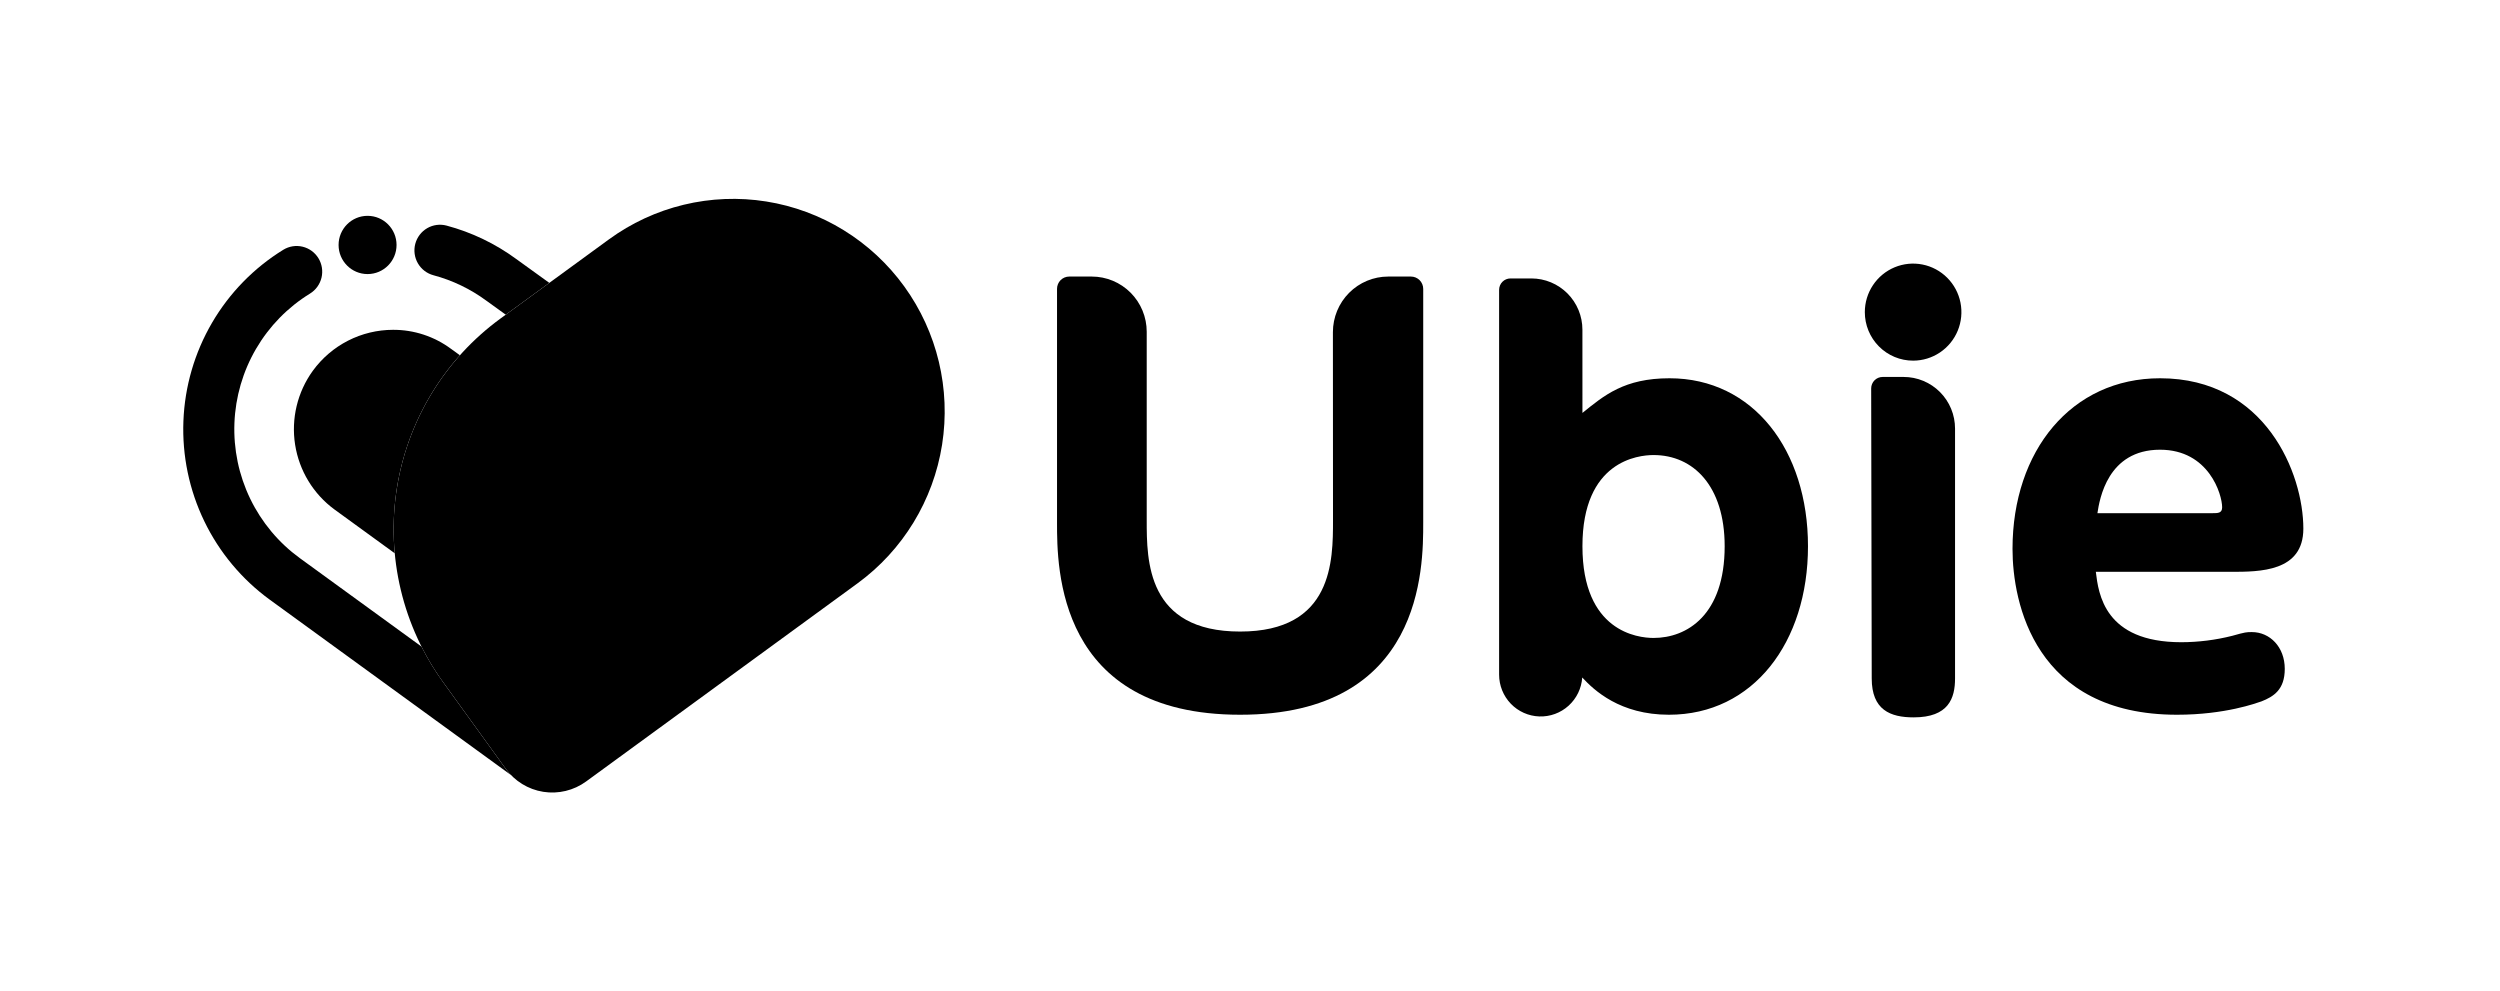 <svg width="522" height="207" viewBox="0 0 522 207" fill="none" xmlns="http://www.w3.org/2000/svg">
<path d="M76.748 57.227C80.09 57.227 82.799 54.505 82.799 51.147C82.799 47.788 80.09 45.066 76.748 45.066C73.405 45.066 70.696 47.788 70.696 51.147C70.696 54.505 73.405 57.227 76.748 57.227Z" fill="black"/>
<path d="M127.119 49.999L104.494 66.514C98.746 70.71 93.877 76.002 90.165 82.088C86.453 88.175 83.97 94.937 82.859 101.987C81.747 109.038 82.029 116.239 83.687 123.18C85.346 130.122 88.349 136.667 92.525 142.442L105.584 160.5C107.458 163.092 110.28 164.831 113.43 165.331C116.579 165.832 119.798 165.056 122.377 163.174L179.045 121.807C188.522 114.889 194.876 104.471 196.708 92.846C198.541 81.22 195.703 69.339 188.817 59.817C185.407 55.102 181.106 51.108 176.16 48.063C171.215 45.017 165.72 42.981 159.992 42.069C154.263 41.157 148.41 41.389 142.77 42.749C137.13 44.109 131.811 46.573 127.119 49.999Z" fill="black"/>
<path d="M90.51 57.473C94.477 58.535 98.212 60.33 101.525 62.765L105.6 65.706L114.697 59.065L107.776 54.071C103.404 50.864 98.476 48.502 93.245 47.105C92.567 46.924 91.86 46.878 91.165 46.971C90.469 47.065 89.799 47.294 89.192 47.648C88.585 48.002 88.053 48.472 87.628 49.032C87.202 49.593 86.89 50.232 86.71 50.913C86.531 51.595 86.486 52.305 86.58 53.004C86.674 53.702 86.904 54.375 87.257 54.984C87.61 55.594 88.079 56.127 88.637 56.554C89.195 56.981 89.832 57.293 90.51 57.473Z" fill="black"/>
<path d="M105.584 160.5L92.525 142.442C90.822 140.086 89.309 137.598 88 135.001L62.575 116.518C58.17 113.309 54.622 109.057 52.245 104.14C49.868 99.223 48.736 93.792 48.949 88.33C49.162 82.867 50.714 77.542 53.466 72.827C56.219 68.112 60.088 64.152 64.729 61.299C65.936 60.556 66.8 59.362 67.131 57.98C67.462 56.597 67.233 55.138 66.493 53.925C65.754 52.712 64.566 51.844 63.189 51.512C61.813 51.179 60.362 51.41 59.154 52.152C53.019 55.93 47.905 61.169 44.266 67.407C40.628 73.645 38.577 80.688 38.296 87.913C38.014 95.137 39.511 102.32 42.653 108.824C45.795 115.329 50.486 120.954 56.309 125.201L106.778 161.892C106.346 161.459 105.947 160.994 105.584 160.5Z" fill="black"/>
<path d="M96.027 74.177L94.195 72.855C90.684 70.246 86.428 68.847 82.062 68.866C78.797 68.869 75.578 69.645 72.668 71.132C69.758 72.62 67.238 74.776 65.313 77.425C62.098 81.872 60.769 87.418 61.619 92.847C62.469 98.277 65.428 103.146 69.846 106.386L69.855 106.392L82.421 115.527C81.733 108.065 82.587 100.541 84.928 93.425C87.269 86.31 91.048 79.757 96.027 74.177Z" fill="black"/>
<path d="M465.757 119.398C471.851 119.398 480.939 119.398 480.939 110.38C480.939 98.912 473.071 78.982 451.018 78.982C432.512 78.982 420.213 94.124 420.213 114.61C420.213 125.855 424.867 149.237 454.565 149.237C464.649 149.237 471.186 146.787 472.184 146.453C474.732 145.451 477.059 144.004 477.059 139.662C477.059 135.096 473.957 131.979 470.189 131.979C469.08 131.979 468.859 131.979 466.09 132.759C462.611 133.639 459.038 134.087 455.451 134.095C439.382 134.095 438.164 123.963 437.61 119.398L465.757 119.398ZM451.018 93.901C461.214 93.901 463.984 103.254 463.984 105.926C463.984 107.151 463.097 107.151 461.989 107.151L442.107 107.15C442.103 107.15 442.099 107.151 442.093 107.151H437.942C438.386 104.256 440.047 93.901 451.018 93.901Z" fill="black"/>
<path d="M348.585 78.982C339.167 78.982 334.956 82.545 330.413 86.219L330.408 68.841C330.408 67.435 330.134 66.044 329.599 64.745C329.062 63.447 328.277 62.267 327.29 61.273C326.3 60.279 325.125 59.491 323.833 58.953C322.54 58.415 321.155 58.138 319.756 58.138L315.382 58.138C314.754 58.138 314.153 58.389 313.709 58.835C313.265 59.281 313.014 59.886 313.014 60.517V140.865C313.014 143.129 313.889 145.305 315.453 146.934C317.019 148.562 319.154 149.516 321.406 149.594C323.659 149.671 325.853 148.866 327.525 147.348C329.198 145.83 330.218 143.719 330.371 141.46C332.835 144.126 338.249 149.237 348.475 149.237C366.094 149.237 377.508 134.094 377.508 114.054C377.508 94.013 366.094 78.982 348.585 78.982ZM345.262 133.204C341.937 133.204 330.413 131.868 330.413 114.054C330.413 96.24 342.047 95.015 345.262 95.015C353.572 95.015 360.111 101.473 360.111 114.054C360.111 128.416 352.242 133.204 345.262 133.204Z" fill="black"/>
<path d="M399.458 75.303C401.453 75.303 403.403 74.709 405.062 73.595C406.719 72.482 408.012 70.9 408.775 69.048C409.538 67.197 409.738 65.16 409.348 63.194C408.96 61.229 407.999 59.424 406.589 58.007C405.178 56.59 403.382 55.625 401.425 55.234C399.47 54.843 397.443 55.044 395.599 55.81C393.758 56.577 392.183 57.876 391.074 59.542C389.966 61.208 389.375 63.167 389.375 65.171C389.374 66.502 389.633 67.82 390.139 69.05C390.646 70.28 391.389 71.397 392.326 72.338C393.262 73.279 394.374 74.025 395.598 74.534C396.822 75.043 398.134 75.304 399.458 75.303Z" fill="black"/>
<path d="M397.488 78.708H393.085C392.773 78.708 392.463 78.77 392.172 78.89C391.883 79.01 391.621 79.187 391.4 79.409C391.179 79.632 391.003 79.895 390.884 80.186C390.764 80.476 390.702 80.788 390.702 81.102L390.816 141.661C390.816 148.23 394.694 149.788 399.57 149.788C406.883 149.788 408.213 145.78 408.213 141.661V89.483C408.213 88.068 407.936 86.667 407.397 85.359C406.858 84.052 406.067 82.864 405.072 81.864C404.077 80.863 402.894 80.07 401.593 79.528C400.291 78.987 398.898 78.708 397.488 78.708Z" fill="black"/>
<path d="M294.603 57.745H289.859C286.796 57.745 283.859 58.968 281.693 61.144C279.528 63.32 278.312 66.271 278.312 69.349L278.331 108.598C278.331 117.06 278.331 131.868 258.937 131.868C239.434 131.868 239.434 117.06 239.434 108.598V69.269C239.434 67.755 239.138 66.257 238.561 64.859C237.985 63.461 237.141 62.19 236.075 61.12C235.011 60.05 233.747 59.201 232.355 58.622C230.963 58.043 229.472 57.745 227.965 57.745H223.255C222.58 57.745 221.931 58.015 221.453 58.495C220.976 58.975 220.707 59.627 220.707 60.306V109.155C220.707 118.507 220.707 149.237 258.937 149.237C297.168 149.237 297.168 118.507 297.168 109.155V60.324C297.168 59.64 296.899 58.984 296.416 58.5C295.936 58.017 295.282 57.745 294.603 57.745Z" fill="black"/>
</svg>
